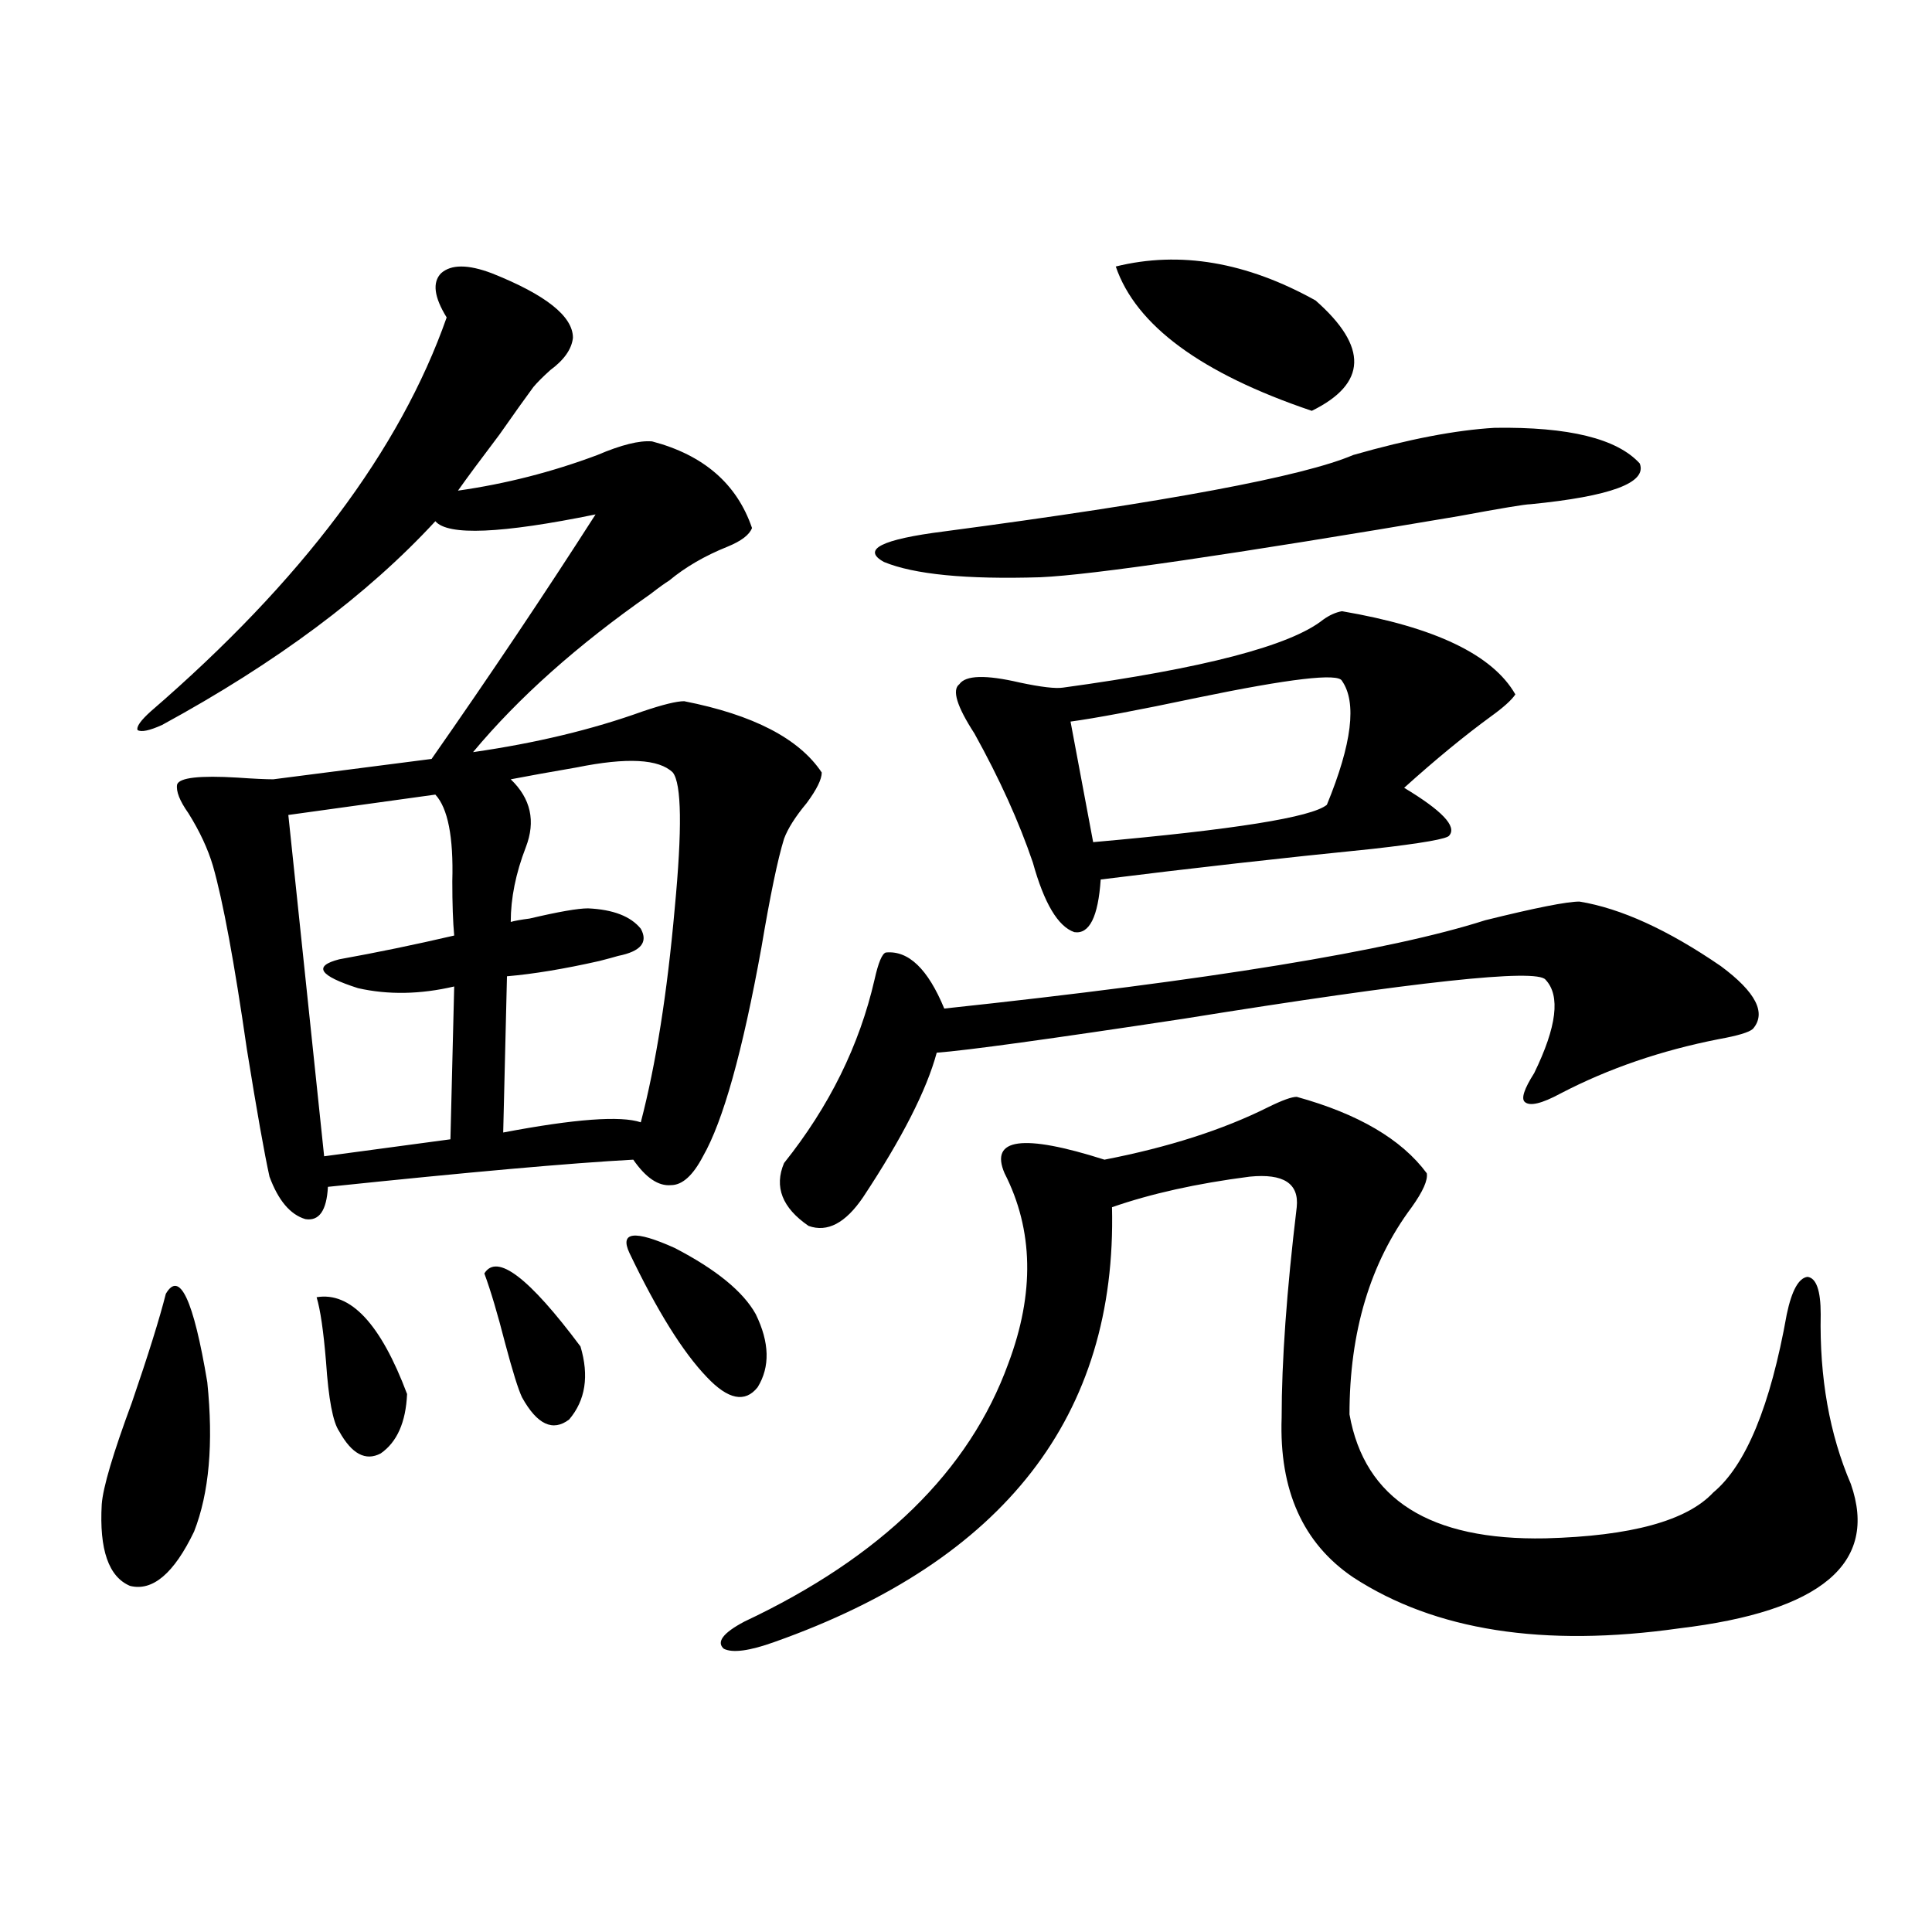 <?xml version="1.0" encoding="utf-8"?>
<!-- Generator: Adobe Illustrator 16.0.0, SVG Export Plug-In . SVG Version: 6.00 Build 0)  -->
<!DOCTYPE svg PUBLIC "-//W3C//DTD SVG 1.1//EN" "http://www.w3.org/Graphics/SVG/1.1/DTD/svg11.dtd">
<svg version="1.1" id="图层_1" xmlns="http://www.w3.org/2000/svg" xmlns:xlink="http://www.w3.org/1999/xlink" x="0px" y="0px"
	 width="1000px" height="1000px" viewBox="0 0 1000 1000" enable-background="new 0 0 1000 1000" xml:space="preserve">
<path d="M85.828,669.68c7.149-12.305,14.298,2.939,21.463,45.703c3.247,31.641,0.976,57.432-6.829,77.344
	c-10.412,21.685-21.463,31.064-33.17,28.125c-11.067-4.683-15.945-18.745-14.634-42.188c0.64-8.789,5.854-26.367,15.609-52.734
	C76.712,701.32,82.565,682.575,85.828,669.68z M254.604,141.457c27.957,11.138,41.95,22.275,41.95,33.398
	c-0.655,5.864-4.558,11.426-11.707,16.699c-3.902,3.516-6.829,6.455-8.78,8.789c-3.902,5.273-9.756,13.486-17.561,24.609
	c-9.756,12.896-16.92,22.563-21.463,29.004c24.71-3.516,48.779-9.668,72.193-18.457c12.348-5.273,21.783-7.607,28.292-7.031
	c26.661,7.031,43.901,21.973,51.706,44.824c-1.311,3.516-5.533,6.743-12.683,9.668c-11.707,4.697-21.798,10.547-30.243,17.578
	c-1.951,1.182-5.213,3.516-9.756,7.031c-37.728,26.367-68.291,53.613-91.705,81.738c32.515-4.683,61.782-11.714,87.803-21.094
	c10.396-3.516,17.561-5.273,21.463-5.273c35.762,7.031,59.511,19.336,71.218,36.914c0,3.516-2.606,8.789-7.805,15.82
	c-5.854,7.031-9.756,13.184-11.707,18.457c-3.262,10.547-7.164,29.307-11.707,56.25c-9.756,53.916-19.847,89.951-30.243,108.105
	c-5.213,9.971-10.731,14.941-16.585,14.941c-6.509,0.591-13.018-3.804-19.512-13.184c-32.529,1.758-85.211,6.455-158.044,14.063
	c-0.656,12.305-4.558,17.881-11.707,16.699c-7.805-2.334-13.994-9.668-18.536-21.973c-2.607-11.714-6.509-33.687-11.707-65.918
	c-6.509-45.112-12.363-76.753-17.561-94.922c-2.607-8.789-6.829-17.866-12.683-27.246c-4.558-6.44-6.509-11.426-5.854-14.941
	c1.295-3.516,11.707-4.683,31.219-3.516c8.445,0.591,14.634,0.879,18.536,0.879l81.949-10.547
	c29.908-42.764,58.2-84.951,84.875-126.563c-48.779,9.971-76.431,11.138-82.924,3.516c-35.121,38.096-82.285,73.252-141.46,105.469
	c-6.509,2.939-10.731,3.818-12.683,2.637c-0.656-1.758,1.616-4.971,6.829-9.668C156.07,300.842,207.12,232.863,231.19,164.309
	c-6.509-10.547-7.485-18.154-2.927-22.852C233.461,136.774,242.241,136.774,254.604,141.457z M225.336,411.281l-76.096,10.547
	l18.536,176.66l65.364-8.789l1.951-79.102c-17.561,4.106-34.146,4.395-49.755,0.879c-20.167-6.44-23.414-11.426-9.756-14.941
	c19.512-3.516,39.343-7.607,59.511-12.305c-0.656-7.031-0.976-16.396-0.976-28.125C234.757,433.254,231.83,418.313,225.336,411.281z
	 M163.875,671.438c17.561-2.925,33.17,13.774,46.828,50.098c-0.656,14.653-5.213,24.912-13.658,30.762
	c-7.805,4.106-14.969,0.303-21.463-11.426c-3.262-4.683-5.534-16.699-6.829-36.035C167.441,689.016,165.826,677.893,163.875,671.438
	z M250.701,659.133c6.494-10.547,23.079,2.061,49.755,37.793c4.543,15.244,2.592,27.837-5.854,37.793
	c-8.46,6.455-16.585,2.637-24.39-11.426c-1.951-4.092-4.878-13.472-8.78-28.125C257.53,679.938,253.948,667.922,250.701,659.133z
	 M348.26,399.855c-7.164-7.031-23.749-7.91-49.755-2.637c-13.658,2.349-25.045,4.395-34.146,6.152
	c10.396,9.971,13.003,21.685,7.805,35.156c-5.213,13.486-7.805,26.367-7.805,38.672c1.951-0.576,5.198-1.167,9.756-1.758
	c14.954-3.516,25.03-5.273,30.243-5.273c13.003,0.591,22.104,4.106,27.316,10.547c3.902,7.031,0,11.729-11.707,14.063
	c-1.951,0.591-5.213,1.47-9.756,2.637c-18.216,4.106-34.146,6.743-47.804,7.91l-1.951,80.859
	c37.072-7.031,60.807-8.789,71.218-5.273c7.805-29.883,13.658-66.797,17.561-110.742C353.138,429.162,352.803,405.72,348.26,399.855
	z M325.821,648.586c-5.213-11.123,2.592-12.002,23.414-2.637c21.463,11.138,35.441,22.563,41.95,34.277
	c7.149,14.653,7.47,27.246,0.976,37.793c-6.509,8.213-15.289,6.455-26.341-5.273C353.458,699.865,340.12,678.469,325.821,648.586z
	 M400.941,849.855c-13.018,4.684-21.798,5.851-26.341,3.516c-3.902-3.516-0.335-8.212,10.731-14.063
	c70.883-33.398,116.415-77.92,136.582-133.594c13.658-36.323,13.003-69.131-1.951-98.438c-7.805-18.154,9.421-20.503,51.706-7.031
	c33.17-6.44,61.462-15.518,84.876-27.246c7.149-3.516,12.027-5.273,14.634-5.273c31.859,8.789,54.298,21.973,67.315,39.551
	c0.641,3.516-1.951,9.38-7.805,17.578c-21.463,28.716-32.194,64.463-32.194,107.227c7.805,43.945,41.615,65.342,101.461,64.16
	c44.222-1.167,73.169-9.077,86.827-23.73c16.905-14.063,29.588-44.824,38.048-92.285c2.592-12.305,6.174-18.745,10.731-19.336
	c4.543,0.591,6.829,7.031,6.829,19.336c-0.655,32.822,4.543,62.114,15.609,87.891c14.299,41.021-15.289,65.918-88.778,74.707
	c-70.242,9.957-126.506,1.168-168.776-26.367c-26.021-17.578-38.383-45.112-37.072-82.617c0-29.292,2.592-65.615,7.805-108.984
	c1.296-12.305-6.829-17.578-24.39-15.82c-27.316,3.516-51.065,8.789-71.218,15.82C578.163,732.673,519.963,807.668,400.941,849.855z
	 M817.517,466.652c21.463,3.516,45.853,14.653,73.169,33.398c18.201,13.486,23.734,24.321,16.585,32.52
	c-1.951,1.758-7.805,3.516-17.561,5.273c-29.923,5.864-57.239,15.244-81.949,28.125c-9.756,5.273-15.944,6.743-18.536,4.395
	c-1.951-1.758-0.335-6.729,4.878-14.941c11.707-24.019,13.658-40.127,5.854-48.34c-4.558-5.85-66.995,0.879-187.313,20.215
	c-69.602,10.547-112.192,16.411-127.802,17.578c-5.213,19.336-17.896,44.248-38.048,74.707
	c-9.115,13.486-18.536,18.457-28.292,14.941c-13.658-9.365-17.896-20.215-12.683-32.52c23.414-29.292,39.023-60.933,46.828-94.922
	c1.951-8.789,3.902-13.472,5.854-14.063c11.707-1.167,21.783,8.501,30.243,29.004c137.223-14.639,230.559-29.883,279.993-45.703
	C794.743,469.88,811.008,466.652,817.517,466.652z M773.615,221.438c38.368-0.576,63.413,5.576,75.12,18.457
	c3.902,9.971-14.969,17.002-56.584,21.094c-2.606,0-14.969,2.061-37.072,6.152c-117.726,19.927-189.919,30.474-216.58,31.641
	c-38.383,1.182-65.364-1.455-80.974-7.91c-11.707-6.44-1.311-11.714,31.219-15.82c115.119-15.229,185.682-28.413,211.702-39.551
	C729.059,227.302,753.448,222.619,773.615,221.438z M694.593,316.359c48.124,8.213,78.047,22.563,89.754,43.066
	c-1.951,2.939-6.188,6.743-12.683,11.426c-13.658,9.971-28.627,22.275-44.877,36.914c19.512,11.729,27.316,19.927,23.414,24.609
	c-0.655,1.758-13.993,4.106-39.999,7.031c-46.828,4.697-93.656,9.971-140.484,15.82c-1.311,19.336-5.854,28.428-13.658,27.246
	c-8.46-2.925-15.609-14.941-21.463-36.035c-7.164-21.094-17.24-43.354-30.243-66.797c-9.115-14.063-11.707-22.549-7.805-25.488
	c3.247-4.683,13.658-4.971,31.219-0.879c11.052,2.349,18.536,3.228,22.438,2.637c72.834-9.956,117.711-21.67,134.631-35.156
	C688.084,318.42,691.331,316.95,694.593,316.359z M694.593,352.395c-1.951-4.092-26.996-1.167-75.12,8.789
	c-30.578,6.455-52.361,10.547-65.364,12.305l11.707,62.402c72.834-6.44,113.168-12.881,120.973-19.336
	C699.791,384.914,702.397,363.532,694.593,352.395z M577.522,137.941c33.17-8.198,67.636-2.334,103.412,17.578
	c27.316,24.033,26.661,43.066-1.951,57.129C621.744,193.313,587.919,168.415,577.522,137.941z"/>
</svg>
